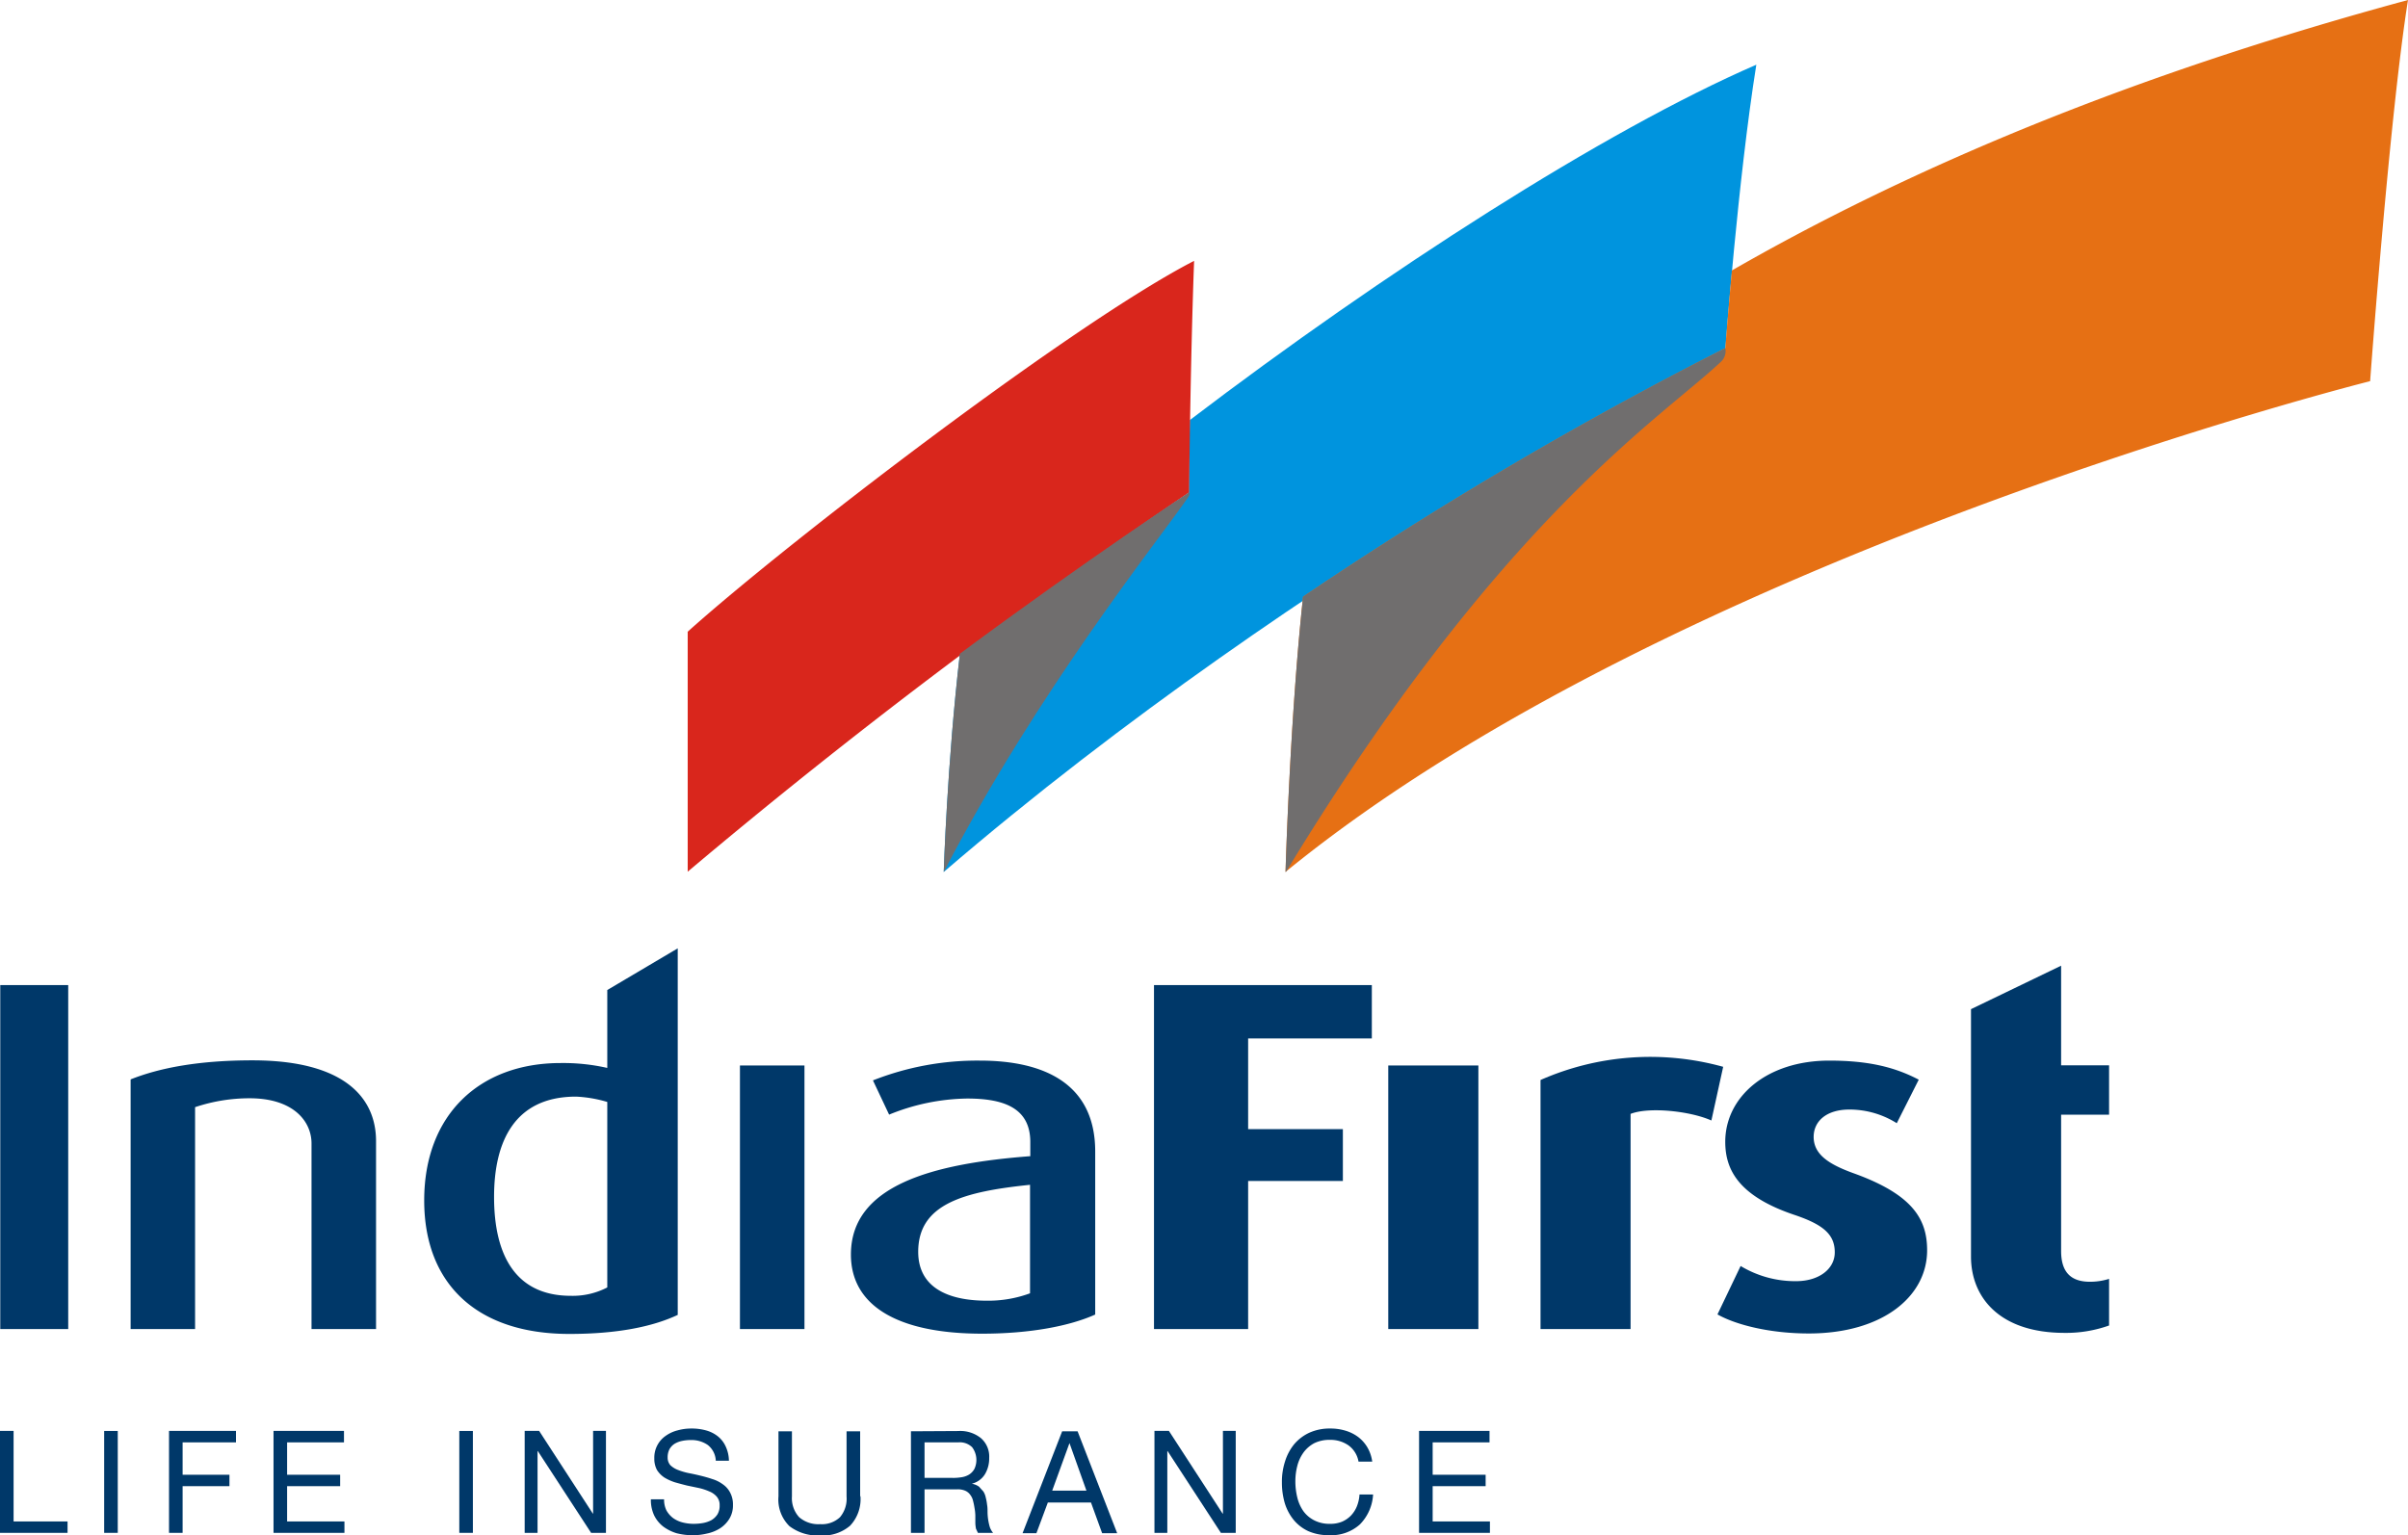 <svg xmlns="http://www.w3.org/2000/svg" viewBox="0 0 365 232.75"><defs><style>.cls-1{fill:#0094de;}.cls-2{fill:#d9261c;}.cls-3{fill:#706e6e;}.cls-4{fill:#e67014;}.cls-5{fill:#003869;}</style></defs><g id="Layer_2" data-name="Layer 2"><g id="Layer_1-2" data-name="Layer 1"><path class="cls-1" d="M143.05,132.2s.52-16.53,2.45-33.1c19.93-14.79,34.7-24.41,34.7-24.41s0-4.53.15-11c29.47-22.43,62.83-43.88,85.87-53.88-2.79,17.47-4.68,43-4.68,43S198,84.94,143.05,132.2"/><path class="cls-2" d="M104.21,95.8C119.08,82.43,162.62,49,181,39.55c-.58,15.75-.76,35.11-.76,35.11a901,901,0,0,0-76,57.5V95.8Z"/><path class="cls-3" d="M143.05,132.21s.52-16.53,2.45-33.1c19.93-14.78,34.75-24.44,34.75-24.44s.19.21-.11.66c-4.58,6.65-22.71,29.19-37.09,56.88"/><path class="cls-4" d="M194.86,132.19s.67-23.34,2.66-41.72a600.22,600.22,0,0,1,64-37.69s.36-4.85,1-11.78C297.32,21,334.13,8.37,365,0c-2.79,17.48-5.74,57.79-5.74,57.79s-105.67,26.44-164.4,74.4"/><path class="cls-3" d="M194.86,132.2s.67-23.35,2.66-41.73a600.75,600.75,0,0,1,64-37.69,2.22,2.22,0,0,1-.59,2c-9.09,8.6-33.4,23.69-66,77.4"/><polygon class="cls-5" points="0 216.94 0 232.4 10.24 232.4 10.24 230.67 2.06 230.67 2.06 216.94 0 216.94"/><rect class="cls-5" x="15.79" y="216.95" width="2.06" height="15.45"/><polygon class="cls-5" points="25.62 216.94 25.62 232.4 27.68 232.4 27.68 225.32 34.78 225.32 34.78 223.59 27.68 223.59 27.68 218.68 35.77 218.68 35.77 216.94 25.62 216.94"/><polygon class="cls-5" points="41.46 216.94 41.46 232.4 52.21 232.4 52.21 230.67 43.52 230.67 43.52 225.32 51.56 225.32 51.56 223.59 43.52 223.59 43.52 218.68 52.14 218.68 52.14 216.94 41.46 216.94 41.46 216.94"/><rect class="cls-5" x="69.62" y="216.95" width="2.06" height="15.45"/><polygon class="cls-5" points="79.53 216.94 79.53 232.4 81.48 232.4 81.48 220 81.52 220 89.6 232.4 91.85 232.4 91.85 216.94 89.9 216.94 89.9 229.48 89.86 229.48 81.72 216.94 79.53 216.94 79.53 216.94"/><path class="cls-5" d="M108.54,221.46h1.95a5.34,5.34,0,0,0-.5-2.18,4.17,4.17,0,0,0-1.21-1.54,5,5,0,0,0-1.78-.88,8.16,8.16,0,0,0-2.21-.28,7.72,7.72,0,0,0-2.08.28,5.32,5.32,0,0,0-1.79.82,4,4,0,0,0-1.74,3.42,3.58,3.58,0,0,0,.41,1.78,3.84,3.84,0,0,0,1.13,1.14,7.55,7.55,0,0,0,1.6.72c.6.17,1.19.33,1.8.48l1.82.38a8.61,8.61,0,0,1,1.58.52,2.92,2.92,0,0,1,1.13.8,1.91,1.91,0,0,1,.43,1.3,2.53,2.53,0,0,1-.34,1.39,2.84,2.84,0,0,1-.92.87,4.42,4.42,0,0,1-1.27.43,8.24,8.24,0,0,1-1.39.12,6.8,6.8,0,0,1-1.69-.21,4.29,4.29,0,0,1-1.45-.67,3.83,3.83,0,0,1-1-1.15,3.7,3.7,0,0,1-.36-1.69h-2a5.5,5.5,0,0,0,.5,2.45,4.85,4.85,0,0,0,1.38,1.69,6.66,6.66,0,0,0,2,1,9.89,9.89,0,0,0,2.47.31,9.09,9.09,0,0,0,2.12-.25,6,6,0,0,0,2-.79,4.58,4.58,0,0,0,1.41-1.43,3.86,3.86,0,0,0,.56-2.11,3.8,3.8,0,0,0-.44-1.91,3.45,3.45,0,0,0-1.12-1.25,5.18,5.18,0,0,0-1.58-.78c-.59-.2-1.2-.37-1.82-.52s-1.21-.28-1.8-.39a10.11,10.11,0,0,1-1.6-.48,3.41,3.41,0,0,1-1.13-.71,1.72,1.72,0,0,1-.41-1.17,2.67,2.67,0,0,1,.28-1.26,2.36,2.36,0,0,1,.78-.82,3.64,3.64,0,0,1,1.13-.43,6,6,0,0,1,1.28-.13,4.32,4.32,0,0,1,2.62.75,3.22,3.22,0,0,1,1.21,2.4"/><path class="cls-5" d="M130.38,226.82V217h-2.06v9.87a4.36,4.36,0,0,1-1,3.16,4,4,0,0,1-3,1.05,4.45,4.45,0,0,1-3.18-1.05,4.26,4.26,0,0,1-1.1-3.16V217H118v9.87a5.64,5.64,0,0,0,1.67,4.52,7.07,7.07,0,0,0,4.67,1.4,6.32,6.32,0,0,0,4.51-1.47,5.86,5.86,0,0,0,1.58-4.45"/><path class="cls-5" d="M144.43,224.06h-4.29v-5.38h5.11a2.68,2.68,0,0,1,2.1.73,3.21,3.21,0,0,1,.35,3.29,2.38,2.38,0,0,1-.79.85,3.1,3.1,0,0,1-1.12.41,8.51,8.51,0,0,1-1.36.11ZM138.08,217V232.4h2.06v-6.6h5a2.77,2.77,0,0,1,1.21.23,1.84,1.84,0,0,1,.73.62,2.24,2.24,0,0,1,.41.88,9.88,9.88,0,0,1,.22,1.06,7.36,7.36,0,0,1,.13,1.15c0,.4,0,.76,0,1.1s.05.64.09.91l.3.65h2.3a2.77,2.77,0,0,1-.5-.89,8.57,8.57,0,0,1-.34-2.23c0-.39,0-.77-.07-1.14a7.51,7.51,0,0,0-.2-1.09,2.63,2.63,0,0,0-.37-.93l-.66-.73a2.65,2.65,0,0,0-1.09-.44v0a3.24,3.24,0,0,0,2-1.45,4.65,4.65,0,0,0,.64-2.46,3.7,3.7,0,0,0-1.25-3,5,5,0,0,0-3.44-1.08Z"/><path class="cls-5" d="M161,217l-6,15.45h2.1l1.73-4.65h6.54l1.69,4.65h2.28l-6-15.45ZM159.49,226l2.62-7.21h0l2.57,7.21Z"/><polygon class="cls-5" points="174.99 216.94 174.99 232.4 176.94 232.4 176.94 220 176.98 220 185.06 232.4 187.31 232.4 187.31 216.94 185.37 216.94 185.37 229.48 185.32 229.48 177.18 216.94 174.99 216.94 174.99 216.94"/><path class="cls-5" d="M205.93,221.6H208a5.8,5.8,0,0,0-.74-2.17,5.5,5.5,0,0,0-1.41-1.58,6.11,6.11,0,0,0-1.93-.95,7.78,7.78,0,0,0-2.29-.32,7.48,7.48,0,0,0-3.17.64,6.7,6.7,0,0,0-2.29,1.74,7.75,7.75,0,0,0-1.38,2.59,9.93,9.93,0,0,0-.48,3.17,11.12,11.12,0,0,0,.43,3.16,7.5,7.5,0,0,0,1.35,2.55,6.3,6.3,0,0,0,2.22,1.71,7.52,7.52,0,0,0,3.14.61,6.49,6.49,0,0,0,4.68-1.63,7,7,0,0,0,2-4.54h-2.06a5.77,5.77,0,0,1-.39,1.78,4.49,4.49,0,0,1-.91,1.42,4.21,4.21,0,0,1-1.36.93,4.59,4.59,0,0,1-1.8.32,5,5,0,0,1-2.38-.52,4.62,4.62,0,0,1-1.65-1.38,6.07,6.07,0,0,1-.93-2.06,10.16,10.16,0,0,1-.3-2.51,9.16,9.16,0,0,1,.3-2.34,6,6,0,0,1,.93-2,4.88,4.88,0,0,1,1.62-1.41,5.2,5.2,0,0,1,2.39-.51,4.78,4.78,0,0,1,2.79.82,3.85,3.85,0,0,1,1.54,2.47"/><polygon class="cls-5" points="215.1 216.94 215.1 232.4 225.84 232.4 225.84 230.67 217.16 230.67 217.16 225.32 225.19 225.32 225.19 223.59 217.16 223.59 217.16 218.68 225.78 218.68 225.78 216.94 215.1 216.94 215.1 216.94"/><rect class="cls-5" x="0.04" y="149.35" width="10.3" height="52.15"/><path class="cls-5" d="M57,201.5V173c0-6.45-4.64-12.24-18.74-12.24-8,0-14,1.11-18.46,2.89V201.5h9.77V167.86a26,26,0,0,1,8.26-1.35c6.74,0,9.39,3.58,9.39,6.84V201.5Z"/><path class="cls-5" d="M92.05,195.19a11.34,11.34,0,0,1-5.52,1.27c-8.22,0-11.64-5.93-11.64-15,0-8.45,3.15-15.2,12.43-15.2a19.58,19.58,0,0,1,4.73.81v28.09Zm10.68,4.16V143.78L92.05,150.1v11.81a30.22,30.22,0,0,0-7.09-.74C72.7,161.17,64.3,169,64.3,182c0,12.67,8,20.24,22,20.24,7.35,0,12.69-1.12,16.46-2.9"/><rect class="cls-5" x="112.16" y="161.54" width="9.78" height="39.96"/><path class="cls-5" d="M156.13,196.08a18.32,18.32,0,0,1-6.56,1.12c-6.22,0-10.39-2.22-10.39-7.41,0-7.26,6.88-9.12,16.95-10.16Zm9.88,3.27V174.59c0-10.31-7.76-13.79-17.49-13.79a43.1,43.1,0,0,0-16.2,3l2.45,5.19a32.39,32.39,0,0,1,11.82-2.44c5.52,0,9.58,1.4,9.58,6.59v2.15c-14.74,1.12-27.19,4.39-27.19,14.91,0,7.71,7,12,19.89,12,7.36,0,13.35-1.19,17.14-2.9"/><polygon class="cls-5" points="207.94 157.44 207.94 149.35 174.92 149.35 174.92 201.5 189.19 201.5 189.19 179.05 203.55 179.05 203.55 171.19 189.19 171.19 189.19 157.44 207.94 157.44"/><rect class="cls-5" x="210.43" y="161.54" width="13.66" height="39.96"/><path class="cls-5" d="M261.19,161.74a41.27,41.27,0,0,0-27.68,2V201.5h13.65V168.88c2.75-1.09,9-.45,12.25,1l1.78-8.11Z"/><path class="cls-5" d="M292.11,189.57c0-4.67-2.1-8.45-11.2-11.71-3.68-1.34-6-2.82-6-5.5,0-2.29,1.84-4.14,5.42-4.14a13.46,13.46,0,0,1,7.18,2.07l3.33-6.6c-3.68-1.93-7.7-2.89-13.57-2.89-9.46,0-15.76,5.49-15.76,12.31,0,4.15,1.93,8.23,10.6,11.12,4.37,1.48,6,3,6,5.64,0,2.51-2.37,4.37-5.87,4.37a16,16,0,0,1-8.4-2.3l-3.51,7.34c2.89,1.63,8.06,2.89,13.84,2.89,11.2,0,17.94-5.63,17.94-12.6"/><path class="cls-5" d="M319.69,201v-7.11a9.71,9.71,0,0,1-2.89.44c-3.07,0-4.38-1.63-4.38-4.67V169h7.27v-7.49h-7.27v-15.1L298.76,153v37.51c0,6.15,4.29,11.57,14.19,11.57a19.39,19.39,0,0,0,6.74-1.12"/></g></g></svg>